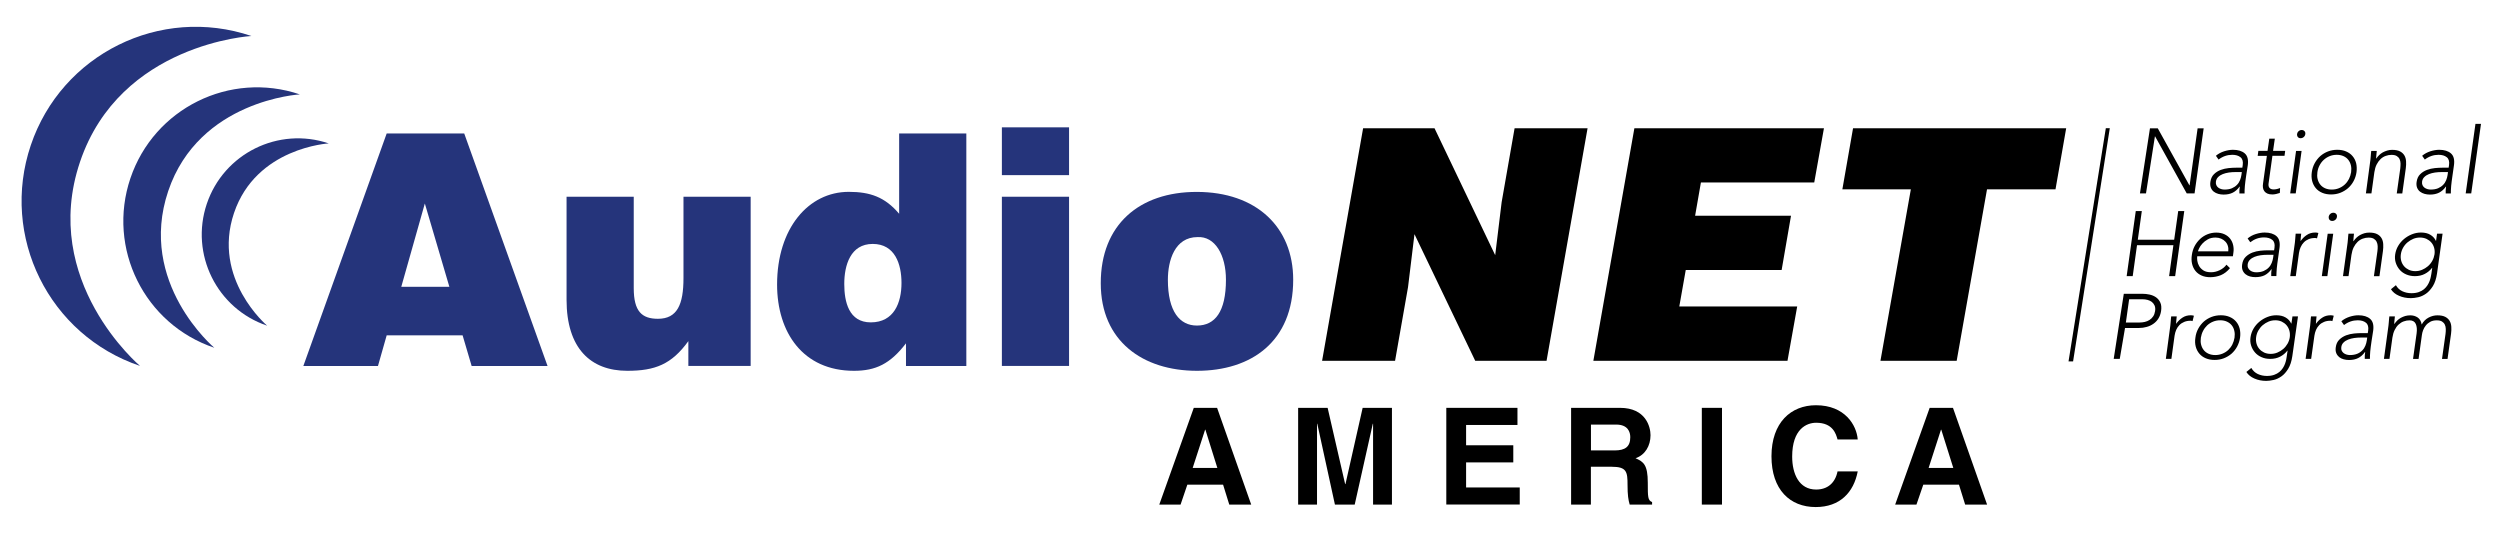 <?xml version="1.0" encoding="utf-8"?>
<!-- Generator: Adobe Illustrator 23.0.1, SVG Export Plug-In . SVG Version: 6.00 Build 0)  -->
<svg version="1.1" id="Layer_1" xmlns="http://www.w3.org/2000/svg" xmlns:xlink="http://www.w3.org/1999/xlink" x="0px" y="0px"
	 viewBox="0 0 384.03 82.8" style="enable-background:new 0 0 384.03 82.8;" xml:space="preserve">
<style type="text/css">
	.st0{clip-path:url(#SVGID_2_);fill:#25347B;}
	.st1{clip-path:url(#SVGID_2_);}
</style>
<polygon points="229.68,39.2 230.67,31.06 232.66,19.7 243.87,19.7 237.57,55.42 226.61,55.42 217.28,35.97 216.29,44.11 
	214.3,55.42 203.09,55.42 209.39,19.7 220.36,19.7 "/>
<polygon points="244.76,55.42 251.06,19.7 280.18,19.7 278.69,28.03 261.28,28.03 260.39,33.14 275.12,33.14 273.68,41.48 
	258.95,41.48 257.96,47.08 276.07,47.08 274.58,55.42 "/>
<polygon points="284.65,19.7 317.39,19.7 315.75,29.08 305.23,29.08 300.57,55.42 288.86,55.42 293.53,29.08 283.01,29.08 "/>
<g>
	<defs>
		<rect id="SVGID_1_" y="0.8" width="381.1" height="77.1"/>
	</defs>
	<clipPath id="SVGID_2_">
		<use xlink:href="#SVGID_1_"  style="overflow:visible;"/>
	</clipPath>
	<path class="st0" d="M50.5,22.03c0,0-11.15,0.62-14.55,10.68c-3.43,10.15,5.09,17.32,5.09,17.32c-7.73-2.61-11.88-11-9.27-18.73
		C34.38,23.57,42.77,19.42,50.5,22.03"/>
	<path class="st0" d="M46.06,14.5c0,0-15.5,0.86-20.22,14.85c-4.76,14.11,7.08,24.07,7.08,24.07C22.17,49.8,16.4,38.14,20.03,27.39
		C23.66,16.64,35.31,10.87,46.06,14.5"/>
	<path class="st0" d="M38.62,5.53c0,0-20.18,1.12-26.33,19.34c-6.2,18.37,9.22,31.34,9.22,31.34C7.51,51.49,0,36.31,4.73,22.31
		C9.45,8.32,24.63,0.8,38.62,5.53"/>
	<path class="st0" d="M46.6,56.21L59.4,20.5h11.91l12.8,35.72H72.45l-1.39-4.71H59.4l-1.34,4.71H46.6z M65.26,31.26l-3.62,12.8h7.39
		L65.26,31.26z"/>
	<path class="st0" d="M115.31,56.21h-9.57V52.4c-2.58,3.57-5.11,4.56-9.38,4.56c-5.65,0-9.33-3.47-9.33-10.91V30.22h10.32v14.04
		c0,3.57,1.24,4.71,3.72,4.71c2.98,0,3.92-2.23,3.92-6.25v-12.5h10.32V56.21z"/>
	<path class="st0" d="M139.17,56.21v-3.47c-2.43,3.17-4.66,4.22-7.99,4.22c-7.84,0-11.81-5.9-11.81-13.25
		c0-8.63,4.81-14.24,11.01-14.24c3.27,0,5.56,0.79,7.74,3.37V20.5h10.32v35.72H139.17z M138.48,43.47c0-2.88-0.99-6-4.42-6
		c-3.42,0-4.37,3.27-4.37,6.15c0,2.73,0.69,5.9,4.07,5.9C137.34,49.52,138.48,46.49,138.48,43.47"/>
	<path class="st0" d="M153.9,19.56h10.32v7.34H153.9V19.56z M153.9,30.22h10.32v25.99H153.9V30.22z"/>
	<path class="st0" d="M183.82,29.48c9.18,0,14.83,5.41,14.83,13.49c0,9.52-6.45,13.99-14.78,13.99s-14.78-4.57-14.78-13.44
		C169.08,34.49,175.04,29.48,183.82,29.48 M179.4,42.97c0,4.91,1.84,7.04,4.46,7.04c2.78,0,4.46-2.13,4.46-7.04
		c0-3.82-1.69-6.7-4.36-6.55C180.44,36.42,179.4,40.04,179.4,42.97"/>
	<path class="st1" d="M181.35,77.51h-3.27l5.3-14.86h3.58l5.24,14.86h-3.37l-0.95-3.06h-5.49L181.35,77.51z M183.21,71.88H187
		L185.16,66h-0.04L183.21,71.88z"/>
	<polygon class="st1" points="213.82,77.51 210.92,77.51 210.92,65.09 210.88,65.09 208.1,77.51 205.06,77.51 202.35,65.09 
		202.31,65.09 202.31,77.51 199.41,77.51 199.41,62.65 203.94,62.65 206.63,74.36 206.68,74.36 209.32,62.65 213.82,62.65 	"/>
	<polygon class="st1" points="233.1,65.28 225.21,65.28 225.21,68.4 232.46,68.4 232.46,71.03 225.21,71.03 225.21,74.88 
		233.45,74.88 233.45,77.5 222.17,77.5 222.17,62.65 233.1,62.65 	"/>
	<path class="st1" d="M241.35,62.65h7.51c3.95,0,4.68,2.92,4.68,4.2c0,1.63-0.83,3.04-2.3,3.54c1.22,0.54,1.88,0.99,1.88,3.77
		c0,2.17,0,2.71,0.66,2.96v0.39h-3.44c-0.21-0.7-0.33-1.47-0.33-3c0-2.03-0.12-2.81-2.42-2.81h-3.21v5.81h-3.04V62.65z
		 M248.03,69.19c1.61,0,2.4-0.56,2.4-2.03c0-0.79-0.35-1.94-2.17-1.94h-3.87v3.97H248.03z"/>
	<rect x="261.42" y="62.65" class="st1" width="3.1" height="14.86"/>
	<path class="st1" d="M282.27,67.51c-0.25-0.89-0.73-2.57-3.29-2.57c-1.49,0-3.68,0.99-3.68,5.19c0,2.67,1.06,5.07,3.68,5.07
		c1.72,0,2.92-0.97,3.29-2.79h3.1c-0.62,3.23-2.73,5.48-6.46,5.48c-3.95,0-6.79-2.67-6.79-7.8c0-5.19,3-7.84,6.83-7.84
		c4.45,0,6.25,3.06,6.42,5.26H282.27z"/>
	<path class="st1" d="M294.39,77.51h-3.27l5.3-14.86H300l5.24,14.86h-3.37l-0.95-3.06h-5.48L294.39,77.51z M296.26,71.88h3.79
		L298.2,66h-0.04L296.26,71.88z"/>
	<path class="st1" d="M324.69,55.13h0.93l0.81-4.75h2.16c0.4,0,0.78-0.05,1.16-0.16c0.38-0.1,0.72-0.26,1.02-0.47
		c0.31-0.21,0.57-0.48,0.78-0.81c0.21-0.33,0.35-0.72,0.42-1.17c0.07-0.52,0.04-0.95-0.12-1.29c-0.15-0.34-0.38-0.61-0.66-0.81
		c-0.29-0.2-0.62-0.34-0.99-0.42c-0.37-0.08-0.73-0.12-1.08-0.12h-2.88L324.69,55.13z M327.06,45.97h2.06c0.26,0,0.52,0.03,0.78,0.1
		c0.25,0.07,0.47,0.17,0.66,0.32c0.18,0.15,0.32,0.33,0.42,0.56c0.09,0.23,0.12,0.5,0.07,0.82c-0.05,0.33-0.15,0.61-0.3,0.83
		c-0.15,0.23-0.34,0.41-0.56,0.55c-0.22,0.14-0.46,0.24-0.72,0.3c-0.26,0.06-0.53,0.09-0.79,0.09h-2.12L327.06,45.97z M332.7,55.13
		h0.85l0.49-3.56c0.05-0.32,0.13-0.62,0.25-0.9c0.12-0.28,0.29-0.52,0.49-0.73s0.45-0.37,0.74-0.49c0.28-0.12,0.61-0.18,0.97-0.18
		c0.1,0,0.21,0.02,0.31,0.06l0.21-0.83c-0.17-0.05-0.33-0.07-0.48-0.07c-0.49,0-0.92,0.12-1.29,0.37c-0.37,0.24-0.69,0.56-0.97,0.95
		c-0.01-0.07,0-0.21,0.03-0.44c0.03-0.22,0.05-0.46,0.07-0.71h-0.85c-0.01,0.08-0.02,0.21-0.04,0.36c-0.01,0.15-0.03,0.32-0.04,0.5
		c-0.02,0.18-0.03,0.35-0.05,0.53c-0.02,0.18-0.04,0.32-0.06,0.45L332.7,55.13z M337.29,53.24c0.11,0.42,0.3,0.78,0.56,1.09
		c0.26,0.31,0.59,0.54,0.99,0.71c0.4,0.17,0.85,0.25,1.35,0.25c0.5,0,0.97-0.08,1.41-0.25c0.44-0.17,0.84-0.41,1.19-0.71
		c0.35-0.31,0.63-0.67,0.86-1.09c0.22-0.42,0.38-0.88,0.45-1.38c0.07-0.5,0.04-0.96-0.06-1.38c-0.11-0.42-0.29-0.78-0.56-1.09
		c-0.26-0.31-0.59-0.54-0.99-0.71c-0.4-0.17-0.84-0.25-1.34-0.25c-0.5,0-0.97,0.08-1.42,0.25c-0.45,0.17-0.84,0.41-1.19,0.71
		c-0.34,0.31-0.63,0.67-0.86,1.09c-0.23,0.42-0.38,0.88-0.44,1.38C337.16,52.36,337.18,52.82,337.29,53.24 M338.42,50.83
		c0.16-0.32,0.38-0.61,0.63-0.85c0.26-0.24,0.56-0.43,0.9-0.57c0.34-0.14,0.7-0.21,1.1-0.21c0.4,0,0.74,0.07,1.04,0.21
		c0.3,0.14,0.55,0.33,0.74,0.57c0.19,0.24,0.32,0.52,0.39,0.85c0.08,0.33,0.08,0.67,0.03,1.04c-0.06,0.37-0.17,0.71-0.33,1.04
		c-0.16,0.32-0.38,0.61-0.63,0.85c-0.26,0.24-0.56,0.43-0.9,0.57c-0.34,0.14-0.71,0.21-1.1,0.21c-0.4,0-0.74-0.07-1.05-0.21
		c-0.3-0.14-0.55-0.33-0.73-0.57c-0.19-0.24-0.32-0.52-0.4-0.85c-0.08-0.32-0.08-0.67-0.03-1.04
		C338.14,51.5,338.25,51.15,338.42,50.83 M353,48.6h-0.85l-0.16,1.1h-0.03c-0.19-0.4-0.48-0.71-0.86-0.93
		c-0.39-0.23-0.86-0.34-1.43-0.34c-0.48,0-0.94,0.09-1.39,0.27c-0.45,0.18-0.85,0.42-1.21,0.72c-0.36,0.3-0.66,0.65-0.9,1.06
		c-0.24,0.41-0.39,0.84-0.46,1.3c-0.07,0.46-0.04,0.89,0.09,1.3c0.13,0.41,0.33,0.76,0.6,1.07c0.27,0.31,0.61,0.55,1.01,0.72
		c0.4,0.18,0.84,0.26,1.32,0.26c0.57,0,1.07-0.11,1.52-0.34c0.45-0.23,0.82-0.54,1.12-0.93h0.03l-0.13,0.9
		c-0.02,0.12-0.05,0.28-0.08,0.48c-0.04,0.2-0.1,0.41-0.18,0.63c-0.08,0.22-0.19,0.44-0.33,0.66c-0.14,0.22-0.32,0.42-0.54,0.61
		c-0.22,0.18-0.49,0.33-0.8,0.44c-0.31,0.11-0.68,0.17-1.12,0.17c-0.51,0-0.97-0.1-1.4-0.3c-0.42-0.2-0.75-0.51-0.99-0.93
		l-0.76,0.62c0.27,0.43,0.68,0.77,1.24,1.01c0.55,0.24,1.15,0.36,1.81,0.36c0.33,0,0.7-0.05,1.12-0.14
		c0.42-0.09,0.82-0.28,1.21-0.55c0.39-0.27,0.73-0.66,1.04-1.16c0.31-0.5,0.52-1.15,0.64-1.96L353,48.6z M351.4,52.79
		c-0.18,0.31-0.4,0.59-0.67,0.82c-0.27,0.23-0.57,0.41-0.9,0.55c-0.33,0.14-0.68,0.2-1.04,0.2s-0.68-0.07-0.98-0.2
		c-0.29-0.14-0.54-0.32-0.74-0.55c-0.2-0.23-0.35-0.5-0.44-0.82c-0.09-0.32-0.11-0.65-0.06-1.01c0.05-0.36,0.16-0.7,0.34-1.01
		c0.18-0.31,0.4-0.59,0.67-0.82c0.27-0.23,0.57-0.41,0.9-0.55c0.33-0.14,0.68-0.2,1.04-0.2c0.36,0,0.68,0.07,0.97,0.2
		c0.29,0.14,0.54,0.32,0.74,0.55c0.2,0.23,0.35,0.51,0.44,0.82c0.09,0.31,0.11,0.65,0.07,1.01
		C351.69,52.14,351.58,52.47,351.4,52.79 M354.17,55.13h0.85l0.5-3.56c0.05-0.32,0.13-0.62,0.25-0.9c0.12-0.28,0.29-0.52,0.49-0.73
		s0.45-0.37,0.74-0.49c0.28-0.12,0.61-0.18,0.97-0.18c0.1,0,0.21,0.02,0.31,0.06l0.21-0.83c-0.17-0.05-0.33-0.07-0.48-0.07
		c-0.49,0-0.92,0.12-1.29,0.37c-0.37,0.24-0.7,0.56-0.97,0.95c-0.01-0.07,0-0.21,0.03-0.44c0.03-0.22,0.05-0.46,0.07-0.71H355
		c-0.01,0.08-0.02,0.21-0.04,0.36c-0.01,0.15-0.03,0.32-0.04,0.5c-0.01,0.18-0.03,0.35-0.05,0.53c-0.02,0.18-0.04,0.32-0.06,0.45
		L354.17,55.13z M364.55,50.79c0.11-0.83-0.04-1.43-0.46-1.8c-0.42-0.37-1.02-0.56-1.82-0.56c-0.42,0-0.88,0.08-1.35,0.23
		c-0.48,0.16-0.9,0.38-1.26,0.69l0.41,0.58c0.64-0.49,1.34-0.73,2.1-0.73c0.53,0,0.95,0.12,1.26,0.37c0.31,0.24,0.43,0.65,0.35,1.21
		l-0.06,0.39h-0.99c-0.32,0-0.69,0.02-1.12,0.06c-0.42,0.04-0.83,0.14-1.22,0.28c-0.39,0.15-0.74,0.37-1.04,0.66
		c-0.3,0.29-0.49,0.69-0.55,1.19c-0.05,0.35-0.02,0.65,0.08,0.89c0.1,0.24,0.25,0.44,0.44,0.6c0.2,0.16,0.43,0.27,0.69,0.34
		c0.26,0.07,0.54,0.11,0.82,0.11c0.56,0,1.03-0.1,1.42-0.3c0.39-0.2,0.74-0.51,1.04-0.93h0.03c-0.03,0.19-0.05,0.37-0.06,0.55
		c-0.01,0.18-0.01,0.35,0,0.51h0.79c0-0.19,0.01-0.38,0.01-0.56c0.01-0.19,0.02-0.39,0.04-0.61c0.02-0.22,0.04-0.45,0.08-0.71
		c0.03-0.25,0.07-0.54,0.12-0.86L364.55,50.79z M363.63,51.85l-0.06,0.44c-0.04,0.27-0.11,0.54-0.22,0.81
		c-0.11,0.27-0.26,0.51-0.47,0.72c-0.2,0.21-0.46,0.39-0.77,0.52c-0.31,0.13-0.69,0.2-1.14,0.2c-0.18,0-0.35-0.03-0.52-0.08
		c-0.17-0.05-0.32-0.13-0.45-0.23c-0.13-0.1-0.22-0.23-0.29-0.38c-0.07-0.15-0.08-0.33-0.06-0.53c0.04-0.28,0.15-0.52,0.35-0.71
		c0.19-0.19,0.43-0.34,0.71-0.45c0.28-0.11,0.59-0.19,0.93-0.24c0.34-0.05,0.69-0.07,1.05-0.07H363.63z M366.2,55.13h0.85l0.45-3.26
		c0.07-0.45,0.18-0.84,0.35-1.18c0.16-0.33,0.36-0.61,0.6-0.83c0.24-0.22,0.5-0.39,0.79-0.49c0.29-0.11,0.59-0.16,0.9-0.16
		c0.46,0,0.78,0.18,0.95,0.55c0.17,0.37,0.21,0.85,0.13,1.45l-0.55,3.93h0.85l0.51-3.67c0.03-0.24,0.09-0.49,0.19-0.75
		c0.1-0.26,0.24-0.51,0.42-0.73c0.18-0.23,0.41-0.41,0.68-0.56c0.27-0.15,0.61-0.22,1-0.22c0.34,0,0.61,0.06,0.8,0.18
		c0.19,0.12,0.34,0.28,0.43,0.47c0.09,0.2,0.15,0.42,0.15,0.67s0,0.51-0.04,0.77l-0.54,3.84h0.85l0.54-3.88
		c0.05-0.36,0.06-0.71,0.04-1.05c-0.02-0.34-0.1-0.64-0.25-0.9c-0.15-0.26-0.37-0.47-0.67-0.63c-0.3-0.16-0.71-0.24-1.22-0.24
		c-0.45,0-0.9,0.11-1.34,0.34c-0.44,0.23-0.8,0.58-1.07,1.07c-0.09-0.5-0.29-0.86-0.62-1.08c-0.33-0.22-0.71-0.33-1.14-0.33
		c-0.26,0-0.52,0.04-0.76,0.1c-0.24,0.07-0.47,0.17-0.68,0.28s-0.39,0.26-0.56,0.42c-0.16,0.16-0.3,0.33-0.42,0.51h-0.04
		c-0.01-0.07,0-0.21,0.03-0.44c0.03-0.22,0.05-0.46,0.07-0.71h-0.85c-0.01,0.08-0.02,0.21-0.04,0.36c-0.01,0.15-0.03,0.32-0.04,0.5
		c-0.01,0.18-0.03,0.35-0.05,0.53c-0.02,0.18-0.04,0.32-0.06,0.45L366.2,55.13z"/>
	<path class="st1" d="M326.68,42.42h0.93l0.66-4.75h5.59l-0.66,4.75h0.93l1.4-10h-0.93l-0.62,4.41h-5.59l0.62-4.41h-0.93
		L326.68,42.42z M342.01,40.66c-0.26,0.36-0.61,0.64-1.05,0.85c-0.44,0.21-0.87,0.31-1.31,0.31c-0.5,0-0.89-0.09-1.18-0.28
		c-0.29-0.19-0.51-0.41-0.66-0.68c-0.15-0.26-0.24-0.53-0.28-0.81c-0.03-0.28-0.04-0.51-0.01-0.68h5.48l0.08-0.59
		c0.06-0.38,0.04-0.75-0.04-1.12s-0.23-0.69-0.45-0.98c-0.22-0.29-0.51-0.52-0.87-0.69c-0.36-0.17-0.79-0.26-1.28-0.26
		c-0.48,0-0.93,0.09-1.35,0.26c-0.42,0.17-0.8,0.41-1.13,0.72c-0.33,0.31-0.61,0.67-0.83,1.08c-0.22,0.41-0.36,0.87-0.43,1.35
		c-0.08,0.51-0.07,0.97,0.03,1.39c0.1,0.42,0.27,0.78,0.52,1.09c0.25,0.31,0.57,0.54,0.95,0.71c0.38,0.17,0.82,0.25,1.32,0.25
		c0.58,0,1.13-0.11,1.65-0.32c0.51-0.22,0.97-0.57,1.38-1.07L342.01,40.66z M337.64,38.6c0.01-0.08,0.07-0.24,0.18-0.47
		c0.11-0.23,0.27-0.47,0.49-0.71c0.22-0.24,0.49-0.46,0.83-0.65c0.33-0.19,0.73-0.28,1.19-0.28c0.31,0,0.6,0.06,0.86,0.17
		c0.26,0.11,0.48,0.27,0.66,0.46c0.18,0.19,0.31,0.42,0.38,0.67c0.08,0.25,0.09,0.53,0.06,0.82H337.64z M350.16,38.08
		c0.11-0.83-0.04-1.43-0.46-1.8c-0.42-0.37-1.02-0.56-1.82-0.56c-0.42,0-0.88,0.08-1.36,0.23c-0.48,0.15-0.9,0.38-1.26,0.68
		l0.41,0.58c0.64-0.49,1.34-0.74,2.11-0.74c0.53,0,0.95,0.12,1.26,0.37c0.31,0.24,0.43,0.65,0.35,1.21l-0.06,0.4h-0.99
		c-0.32,0-0.69,0.02-1.11,0.06c-0.43,0.04-0.83,0.14-1.22,0.28c-0.39,0.15-0.74,0.37-1.04,0.66c-0.3,0.29-0.48,0.69-0.55,1.19
		c-0.05,0.35-0.02,0.65,0.08,0.89c0.1,0.24,0.25,0.44,0.45,0.6c0.2,0.16,0.43,0.27,0.69,0.34c0.26,0.07,0.54,0.1,0.82,0.1
		c0.56,0,1.03-0.1,1.42-0.29c0.39-0.2,0.74-0.51,1.04-0.93h0.03c-0.03,0.19-0.05,0.37-0.06,0.55c-0.01,0.18-0.01,0.35,0,0.51h0.79
		c0-0.19,0-0.38,0.02-0.56c0.01-0.19,0.02-0.39,0.04-0.61c0.02-0.22,0.04-0.45,0.08-0.71c0.03-0.25,0.07-0.54,0.12-0.86
		L350.16,38.08z M349.24,39.14l-0.06,0.44c-0.04,0.27-0.11,0.54-0.22,0.81c-0.11,0.27-0.26,0.51-0.47,0.72
		c-0.2,0.21-0.46,0.38-0.77,0.52c-0.31,0.13-0.69,0.2-1.14,0.2c-0.18,0-0.35-0.03-0.52-0.08c-0.17-0.05-0.32-0.13-0.44-0.23
		c-0.13-0.1-0.22-0.23-0.29-0.38c-0.07-0.15-0.08-0.33-0.06-0.53c0.04-0.28,0.15-0.52,0.35-0.71c0.19-0.19,0.43-0.34,0.71-0.45
		c0.28-0.11,0.59-0.19,0.93-0.24c0.34-0.05,0.7-0.07,1.05-0.07H349.24z M351.81,42.42h0.85l0.49-3.56c0.05-0.32,0.13-0.62,0.26-0.9
		c0.12-0.28,0.29-0.52,0.49-0.73s0.45-0.37,0.73-0.49c0.28-0.12,0.61-0.18,0.98-0.18c0.1,0,0.21,0.02,0.31,0.06l0.21-0.83
		c-0.17-0.05-0.33-0.07-0.48-0.07c-0.49,0-0.92,0.12-1.29,0.37c-0.37,0.24-0.69,0.56-0.97,0.95c-0.01-0.07,0-0.21,0.03-0.44
		c0.03-0.23,0.05-0.46,0.07-0.71h-0.85c-0.01,0.08-0.02,0.2-0.03,0.36c-0.01,0.16-0.03,0.32-0.04,0.5
		c-0.02,0.18-0.03,0.35-0.05,0.53c-0.02,0.17-0.04,0.32-0.06,0.44L351.81,42.42z M356.66,42.42h0.85l0.9-6.52h-0.85L356.66,42.42z
		 M357.84,33.76c0.1,0.12,0.24,0.18,0.42,0.18c0.18,0,0.34-0.06,0.48-0.18c0.14-0.12,0.22-0.27,0.24-0.45
		c0.03-0.18-0.01-0.33-0.12-0.45c-0.11-0.12-0.25-0.18-0.43-0.18c-0.18,0-0.34,0.06-0.47,0.18c-0.14,0.12-0.22,0.27-0.25,0.45
		C357.7,33.49,357.74,33.64,357.84,33.76 M359.91,42.42h0.85l0.45-3.26c0.07-0.45,0.18-0.84,0.35-1.18c0.17-0.33,0.37-0.61,0.6-0.83
		c0.23-0.22,0.5-0.39,0.79-0.49c0.29-0.11,0.59-0.16,0.9-0.16c0.34,0,0.6,0.06,0.8,0.18c0.19,0.12,0.34,0.28,0.43,0.47
		c0.1,0.2,0.15,0.42,0.16,0.67c0.01,0.25-0.01,0.51-0.04,0.77l-0.54,3.84h0.85l0.54-3.88c0.05-0.36,0.06-0.71,0.04-1.05
		c-0.02-0.34-0.1-0.64-0.25-0.9c-0.15-0.26-0.37-0.47-0.67-0.63c-0.3-0.16-0.71-0.24-1.21-0.24c-0.26,0-0.52,0.03-0.76,0.1
		c-0.25,0.07-0.47,0.17-0.68,0.28c-0.21,0.12-0.39,0.26-0.56,0.42c-0.16,0.16-0.3,0.33-0.42,0.51h-0.04c-0.01-0.07,0-0.21,0.03-0.44
		c0.03-0.23,0.05-0.46,0.07-0.71h-0.85c-0.01,0.08-0.02,0.2-0.04,0.36c-0.01,0.16-0.03,0.32-0.04,0.5
		c-0.01,0.18-0.03,0.35-0.05,0.53c-0.02,0.17-0.04,0.32-0.06,0.44L359.91,42.42z M375.21,35.89h-0.85l-0.15,1.1h-0.03
		c-0.19-0.4-0.47-0.7-0.86-0.93c-0.38-0.23-0.86-0.34-1.43-0.34c-0.48,0-0.94,0.09-1.39,0.27c-0.45,0.18-0.85,0.42-1.21,0.72
		c-0.36,0.3-0.66,0.65-0.9,1.06c-0.24,0.4-0.39,0.84-0.46,1.3c-0.07,0.46-0.04,0.9,0.09,1.3c0.13,0.4,0.33,0.76,0.6,1.07
		c0.27,0.31,0.61,0.55,1.01,0.72c0.4,0.17,0.84,0.26,1.32,0.26c0.57,0,1.07-0.11,1.52-0.34c0.45-0.23,0.82-0.54,1.12-0.93h0.03
		l-0.13,0.9c-0.02,0.12-0.05,0.28-0.09,0.48c-0.04,0.2-0.1,0.41-0.18,0.63c-0.08,0.22-0.19,0.44-0.33,0.66
		c-0.14,0.22-0.32,0.42-0.54,0.61c-0.22,0.18-0.49,0.33-0.8,0.44c-0.31,0.11-0.68,0.17-1.12,0.17c-0.51,0-0.97-0.1-1.4-0.3
		c-0.43-0.2-0.75-0.51-0.99-0.93l-0.76,0.62c0.27,0.43,0.68,0.77,1.24,1.01c0.55,0.24,1.16,0.36,1.82,0.36
		c0.33,0,0.7-0.05,1.12-0.14c0.42-0.09,0.82-0.28,1.21-0.55c0.39-0.27,0.73-0.66,1.05-1.16c0.31-0.5,0.52-1.15,0.64-1.96
		L375.21,35.89z M373.62,40.08c-0.18,0.32-0.4,0.59-0.67,0.82c-0.27,0.23-0.57,0.41-0.9,0.55c-0.33,0.14-0.68,0.2-1.04,0.2
		s-0.68-0.07-0.97-0.2c-0.29-0.14-0.54-0.32-0.74-0.55c-0.2-0.23-0.35-0.5-0.44-0.82c-0.09-0.31-0.11-0.65-0.06-1.01
		c0.05-0.36,0.16-0.69,0.34-1.01c0.18-0.32,0.4-0.59,0.67-0.82c0.27-0.23,0.57-0.41,0.9-0.55c0.33-0.14,0.68-0.2,1.04-0.2
		s0.68,0.07,0.98,0.2c0.29,0.14,0.54,0.32,0.74,0.55c0.2,0.23,0.35,0.5,0.44,0.82c0.09,0.31,0.11,0.65,0.06,1.01
		C373.91,39.43,373.8,39.76,373.62,40.08"/>
	<path class="st1" d="M328.72,29.71h0.93l1.37-8.76h0.03l4.86,8.76h1.2l1.4-10h-0.93l-1.23,8.76h-0.03l-4.86-8.76h-1.2L328.72,29.71
		z M345.29,25.37c0.11-0.83-0.04-1.43-0.46-1.8c-0.42-0.37-1.02-0.56-1.82-0.56c-0.42,0-0.88,0.08-1.36,0.23
		c-0.48,0.16-0.9,0.38-1.26,0.69l0.41,0.58c0.64-0.49,1.34-0.73,2.1-0.73c0.53,0,0.95,0.12,1.26,0.37c0.31,0.24,0.43,0.65,0.35,1.21
		l-0.06,0.4h-0.99c-0.32,0-0.69,0.02-1.11,0.06c-0.42,0.04-0.83,0.14-1.22,0.28c-0.39,0.15-0.74,0.36-1.04,0.66
		c-0.3,0.29-0.48,0.69-0.55,1.19c-0.05,0.35-0.02,0.64,0.08,0.89c0.1,0.25,0.25,0.45,0.44,0.6c0.2,0.15,0.43,0.27,0.69,0.34
		c0.26,0.07,0.54,0.11,0.82,0.11c0.55,0,1.03-0.1,1.42-0.3c0.39-0.2,0.74-0.51,1.04-0.93h0.03c-0.03,0.19-0.05,0.37-0.06,0.55
		c-0.01,0.18-0.01,0.35,0,0.51h0.79c0-0.19,0.01-0.38,0.01-0.56c0.01-0.19,0.02-0.39,0.04-0.61c0.02-0.22,0.05-0.45,0.08-0.71
		s0.07-0.54,0.12-0.86L345.29,25.37z M344.37,26.43l-0.06,0.44c-0.04,0.27-0.11,0.54-0.22,0.81c-0.11,0.27-0.26,0.51-0.47,0.72
		c-0.2,0.21-0.46,0.38-0.77,0.52c-0.31,0.13-0.69,0.2-1.14,0.2c-0.18,0-0.35-0.03-0.52-0.08c-0.17-0.05-0.32-0.13-0.45-0.23
		c-0.13-0.1-0.22-0.23-0.29-0.38c-0.07-0.16-0.08-0.33-0.06-0.53c0.04-0.28,0.15-0.52,0.35-0.71c0.19-0.19,0.43-0.34,0.71-0.45
		c0.28-0.11,0.59-0.19,0.93-0.24c0.34-0.05,0.69-0.07,1.05-0.07H344.37z M351.03,23.18h-1.86l0.27-1.88h-0.85l-0.27,1.88h-1.41
		l-0.1,0.76h1.41l-0.59,4.25c-0.04,0.24-0.04,0.45-0.01,0.66c0.03,0.2,0.11,0.38,0.22,0.53c0.11,0.15,0.27,0.27,0.47,0.36
		c0.2,0.09,0.45,0.13,0.76,0.13c0.16,0,0.35-0.02,0.57-0.07c0.22-0.05,0.4-0.1,0.57-0.16l0.04-0.76c-0.16,0.07-0.33,0.12-0.5,0.16
		c-0.17,0.04-0.34,0.06-0.5,0.06c-0.28,0-0.49-0.08-0.63-0.24c-0.14-0.16-0.18-0.39-0.14-0.68l0.59-4.25h1.86L351.03,23.18z
		 M351.8,29.71h0.85l0.9-6.52h-0.85L351.8,29.71z M352.98,21.05c0.1,0.12,0.24,0.18,0.42,0.18c0.18,0,0.34-0.06,0.48-0.18
		c0.14-0.12,0.22-0.27,0.24-0.45c0.03-0.18-0.01-0.33-0.12-0.45c-0.11-0.12-0.25-0.18-0.43-0.18c-0.18,0-0.34,0.06-0.47,0.18
		c-0.14,0.12-0.22,0.27-0.25,0.45C352.84,20.78,352.88,20.93,352.98,21.05 M355.18,27.82c0.11,0.42,0.3,0.78,0.56,1.09
		c0.26,0.31,0.59,0.54,0.99,0.71c0.4,0.17,0.85,0.25,1.35,0.25c0.5,0,0.97-0.08,1.41-0.25c0.44-0.17,0.84-0.41,1.19-0.71
		c0.35-0.31,0.64-0.67,0.86-1.09c0.23-0.42,0.38-0.88,0.45-1.38c0.06-0.5,0.04-0.96-0.06-1.38c-0.11-0.42-0.29-0.78-0.56-1.09
		c-0.26-0.31-0.59-0.54-0.99-0.71c-0.39-0.17-0.84-0.25-1.34-0.25c-0.5,0-0.97,0.08-1.42,0.25c-0.45,0.17-0.84,0.41-1.19,0.71
		c-0.34,0.31-0.63,0.67-0.86,1.09c-0.23,0.42-0.38,0.88-0.45,1.38C355.05,26.94,355.07,27.4,355.18,27.82 M356.31,25.41
		c0.17-0.33,0.38-0.61,0.64-0.85c0.26-0.24,0.56-0.43,0.9-0.57c0.34-0.14,0.71-0.21,1.1-0.21c0.4,0,0.74,0.07,1.05,0.21
		c0.3,0.14,0.55,0.33,0.73,0.57c0.19,0.24,0.32,0.52,0.4,0.85c0.07,0.32,0.08,0.67,0.03,1.04c-0.06,0.37-0.17,0.71-0.33,1.04
		c-0.17,0.32-0.38,0.61-0.64,0.85c-0.26,0.24-0.56,0.43-0.9,0.57c-0.34,0.14-0.71,0.21-1.1,0.21c-0.4,0-0.74-0.07-1.05-0.21
		c-0.3-0.14-0.55-0.33-0.73-0.57c-0.19-0.24-0.32-0.52-0.4-0.85c-0.08-0.33-0.08-0.67-0.03-1.04
		C356.03,26.08,356.14,25.73,356.31,25.41 M363.43,29.71h0.85l0.45-3.26c0.07-0.45,0.18-0.85,0.35-1.18
		c0.17-0.33,0.37-0.61,0.6-0.83c0.23-0.22,0.5-0.39,0.79-0.49c0.29-0.11,0.59-0.16,0.9-0.16c0.34,0,0.61,0.06,0.8,0.18
		c0.19,0.12,0.34,0.27,0.43,0.47c0.09,0.2,0.15,0.42,0.15,0.67s-0.01,0.51-0.04,0.77l-0.54,3.84h0.85l0.54-3.88
		c0.05-0.36,0.06-0.71,0.04-1.05c-0.02-0.34-0.1-0.64-0.25-0.9c-0.15-0.26-0.37-0.47-0.67-0.63c-0.3-0.16-0.71-0.24-1.22-0.24
		c-0.26,0-0.52,0.03-0.76,0.11c-0.24,0.07-0.47,0.17-0.68,0.28c-0.21,0.12-0.39,0.26-0.56,0.42c-0.17,0.16-0.3,0.33-0.42,0.51h-0.04
		c-0.01-0.07,0-0.21,0.03-0.44c0.03-0.23,0.05-0.46,0.07-0.71h-0.85c-0.01,0.08-0.02,0.2-0.04,0.36c-0.01,0.16-0.03,0.32-0.04,0.5
		c-0.01,0.18-0.03,0.35-0.05,0.53c-0.02,0.17-0.04,0.32-0.06,0.44L363.43,29.71z M376.96,25.37c0.11-0.83-0.04-1.43-0.46-1.8
		c-0.42-0.37-1.02-0.56-1.81-0.56c-0.42,0-0.88,0.08-1.36,0.23c-0.48,0.16-0.9,0.38-1.26,0.69l0.41,0.58
		c0.64-0.49,1.34-0.73,2.11-0.73c0.53,0,0.95,0.12,1.26,0.37c0.31,0.24,0.43,0.65,0.35,1.21l-0.06,0.4h-0.99
		c-0.32,0-0.69,0.02-1.12,0.06c-0.43,0.04-0.83,0.14-1.22,0.28c-0.39,0.15-0.74,0.36-1.04,0.66c-0.3,0.29-0.48,0.69-0.55,1.19
		c-0.05,0.35-0.02,0.64,0.08,0.89c0.1,0.25,0.25,0.45,0.45,0.6s0.43,0.27,0.69,0.34c0.26,0.07,0.54,0.11,0.82,0.11
		c0.56,0,1.03-0.1,1.42-0.3c0.39-0.2,0.74-0.51,1.04-0.93h0.03c-0.03,0.19-0.05,0.37-0.06,0.55c-0.01,0.18-0.01,0.35,0,0.51h0.79
		c0-0.19,0.01-0.38,0.01-0.56c0.01-0.19,0.02-0.39,0.04-0.61c0.02-0.22,0.05-0.45,0.08-0.71c0.03-0.25,0.07-0.54,0.12-0.86
		L376.96,25.37z M376.04,26.43l-0.06,0.44c-0.04,0.27-0.11,0.54-0.22,0.81c-0.11,0.27-0.26,0.51-0.47,0.72
		c-0.2,0.21-0.46,0.38-0.77,0.52c-0.31,0.13-0.69,0.2-1.14,0.2c-0.18,0-0.35-0.03-0.52-0.08c-0.17-0.05-0.32-0.13-0.45-0.23
		c-0.13-0.1-0.22-0.23-0.29-0.38c-0.07-0.16-0.08-0.33-0.06-0.53c0.04-0.28,0.15-0.52,0.35-0.71c0.19-0.19,0.43-0.34,0.71-0.45
		c0.28-0.11,0.59-0.19,0.93-0.24c0.34-0.05,0.7-0.07,1.05-0.07H376.04z M378.76,29.71h0.85l1.5-10.68h-0.85L378.76,29.71z"/>
	<polyline class="st1" points="317.75,55.52 323.48,19.69 324.09,19.69 318.45,55.52 	"/>
</g>
</svg>
